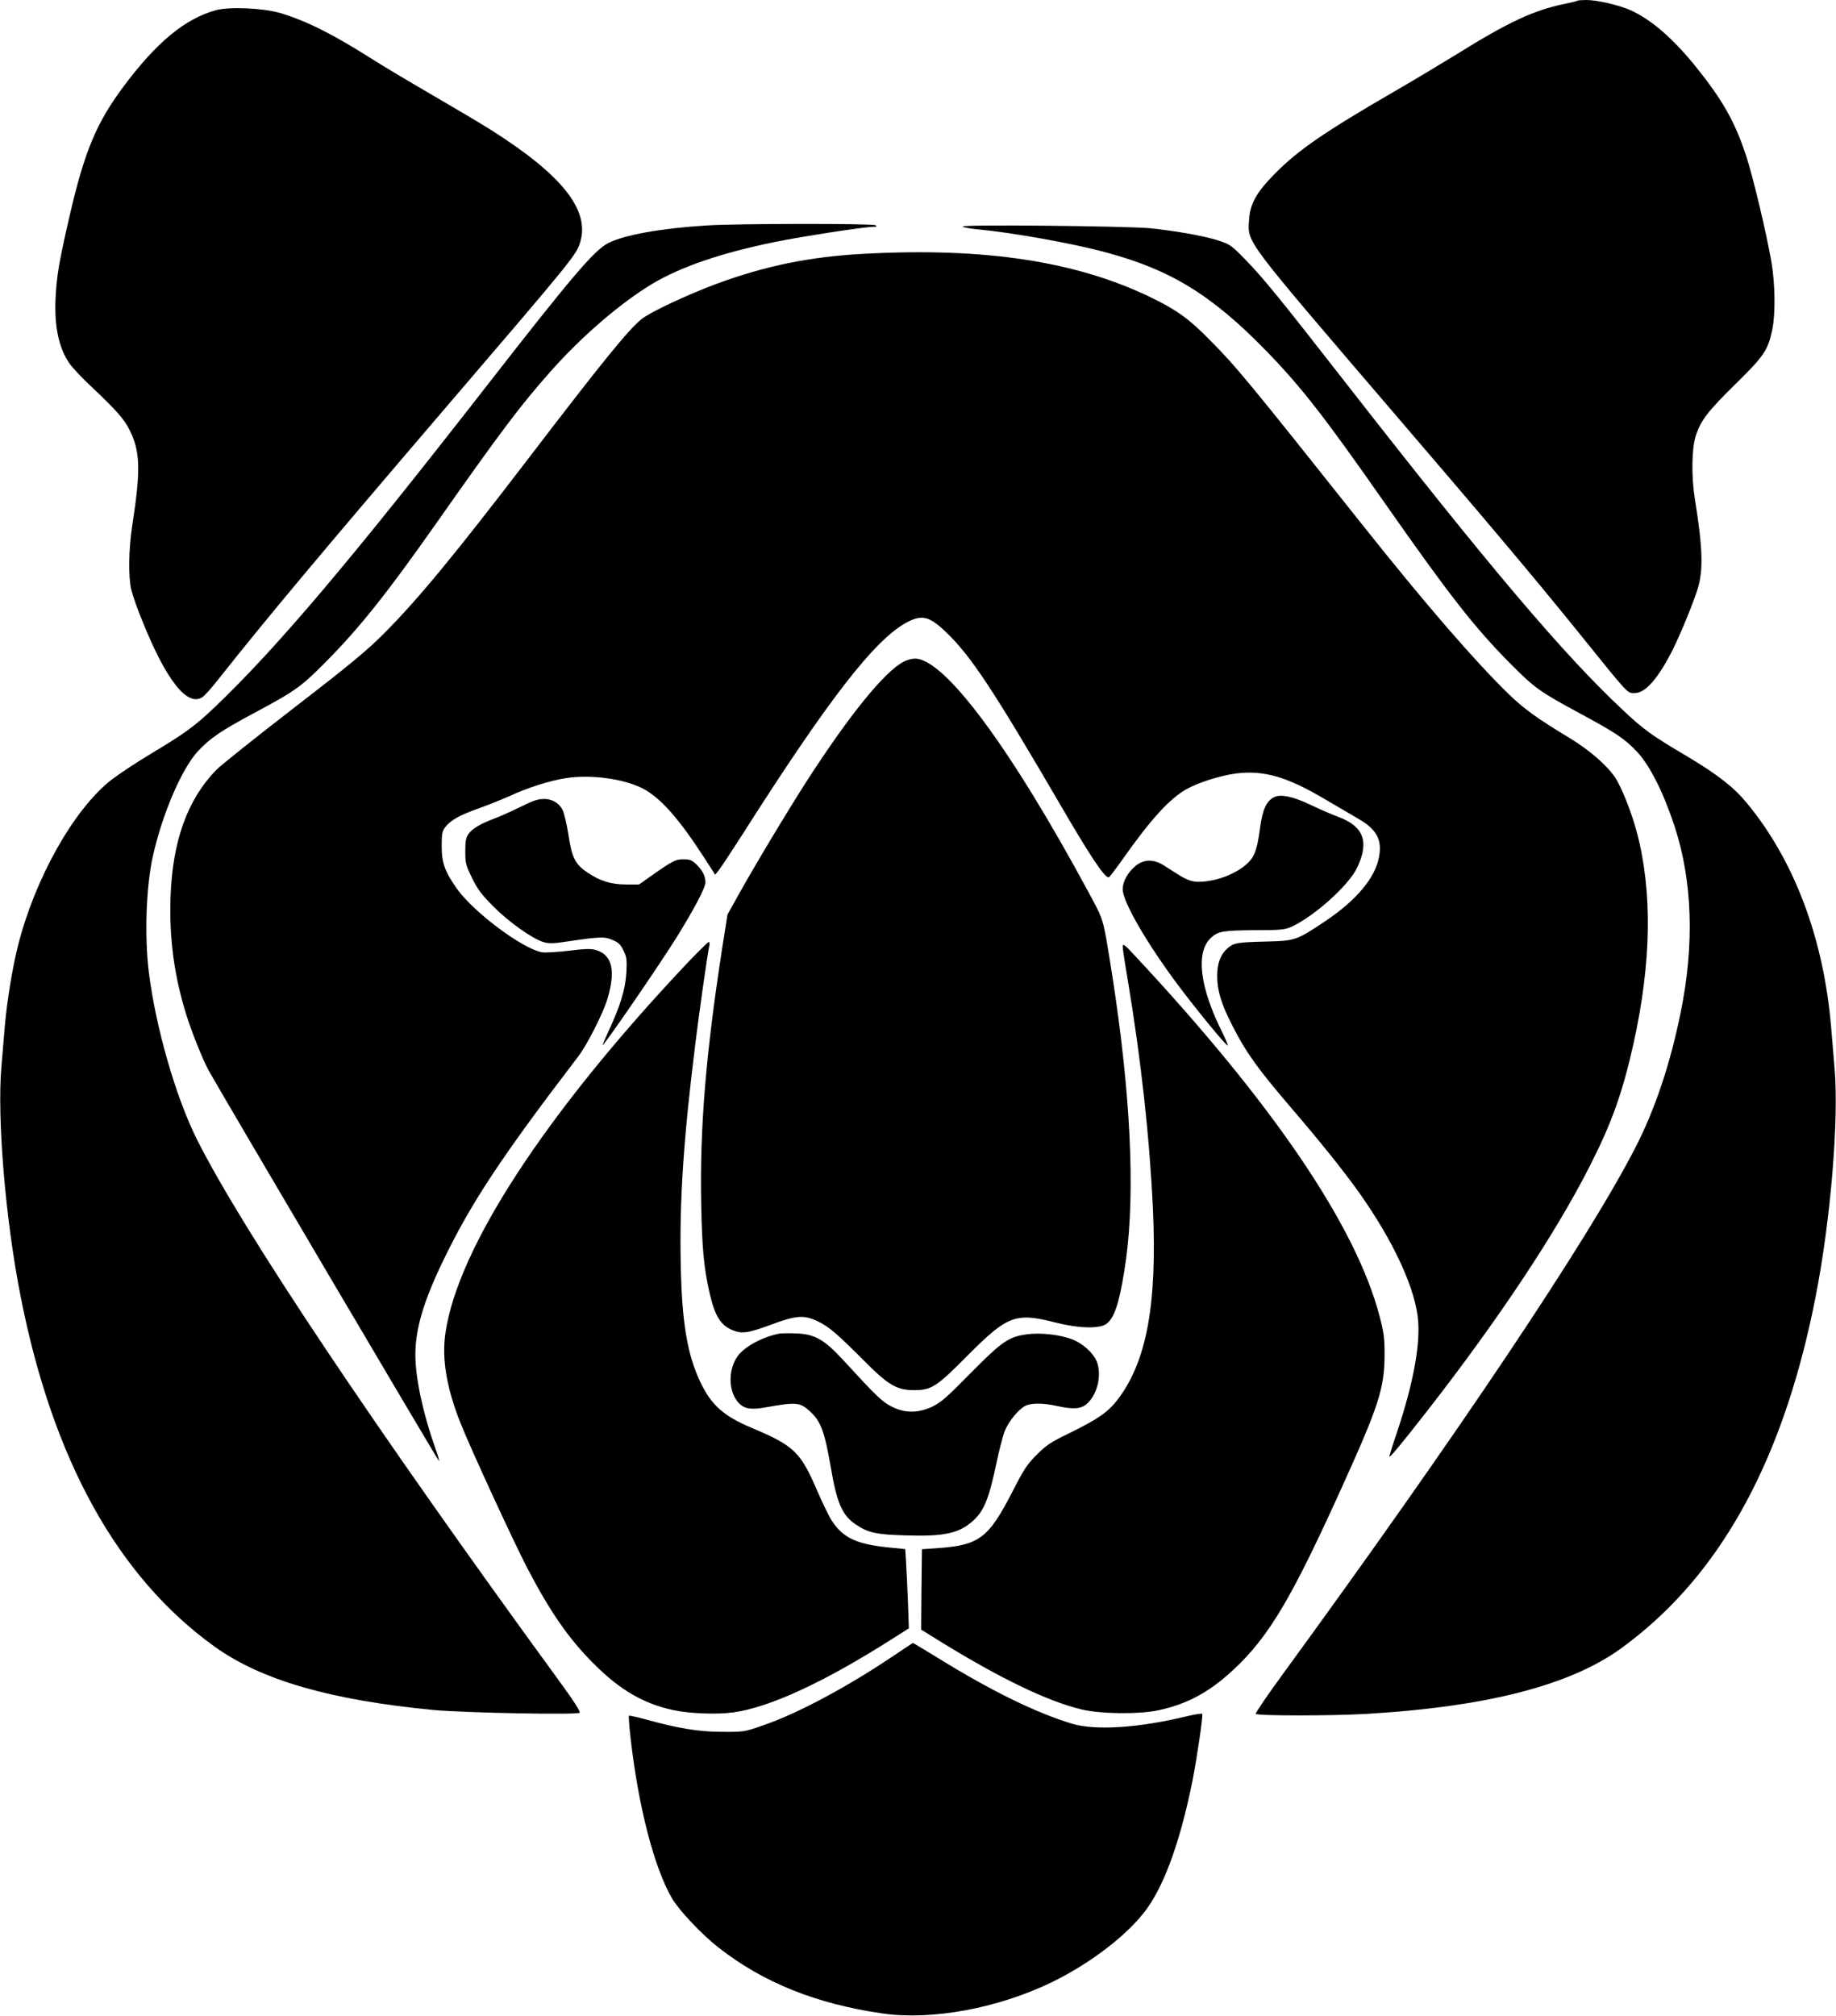 <?xml version="1.0" standalone="no"?>
<!DOCTYPE svg PUBLIC "-//W3C//DTD SVG 20010904//EN"
 "http://www.w3.org/TR/2001/REC-SVG-20010904/DTD/svg10.dtd">
<svg version="1.0" xmlns="http://www.w3.org/2000/svg"
 width="1166pt" height="1280pt" viewBox="0 0 1166 1280"
 preserveAspectRatio="xMidYMid meet">
<g transform="translate(0,1280) scale(0.1,-0.1)"
fill="#000000" stroke="none">
<path d="M10019 12796 c-3 -3 -40 -12 -84 -21 -195 -40 -358 -116 -685 -320
-91 -56 -264 -160 -385 -230 -451 -261 -622 -378 -770 -529 -118 -120 -157
-191 -163 -298 -8 -140 -29 -112 893 -1188 624 -727 914 -1071 1204 -1430 322
-399 305 -380 352 -380 69 0 149 92 243 277 50 101 135 308 159 390 35 117 30
261 -19 563 -23 144 -21 319 5 402 32 99 76 157 256 333 178 175 202 211 230
340 21 101 19 289 -5 432 -32 184 -118 546 -162 678 -72 216 -148 350 -321
565 -142 176 -284 299 -414 356 -72 32 -210 64 -277 64 -29 0 -55 -2 -57 -4z"/>
<path d="M1370 12735 c-195 -54 -376 -203 -586 -485 -172 -230 -248 -413 -343
-825 -66 -287 -81 -376 -88 -515 -9 -181 20 -318 88 -417 18 -26 74 -86 124
-133 174 -164 224 -220 260 -294 66 -133 69 -254 15 -601 -23 -152 -26 -325
-6 -410 8 -33 39 -122 70 -197 150 -374 285 -547 381 -484 14 9 60 60 102 114
308 389 661 810 1403 1677 863 1007 872 1018 896 1102 59 203 -122 427 -571
710 -60 38 -227 137 -370 220 -143 83 -316 186 -385 230 -249 158 -414 240
-579 290 -110 32 -323 42 -411 18z"/>
<path d="M4492 11369 c-293 -18 -526 -60 -629 -112 -90 -46 -232 -213 -788
-927 -859 -1102 -1317 -1643 -1711 -2019 -127 -121 -190 -167 -414 -301 -91
-55 -201 -128 -246 -163 -238 -189 -482 -624 -590 -1051 -34 -134 -70 -354
-83 -506 -6 -69 -16 -186 -22 -261 -28 -327 25 -968 122 -1459 204 -1038 616
-1781 1233 -2224 297 -213 740 -340 1396 -402 201 -18 907 -31 921 -17 7 7
-38 77 -140 216 -1162 1593 -1999 2844 -2290 3423 -135 270 -262 711 -306
1064 -28 231 -17 542 26 735 60 269 183 554 285 665 79 85 149 132 366 248
256 137 293 164 453 326 212 215 384 431 690 866 417 593 537 752 729 969 199
225 443 435 648 559 183 109 440 197 780 266 172 35 566 96 623 96 23 0 27 3
15 10 -18 12 -884 11 -1068 -1z"/>
<path d="M6114 11362 c3 -5 38 -12 78 -16 228 -21 612 -89 823 -146 416 -110
679 -271 1024 -625 226 -232 375 -424 760 -975 402 -574 566 -785 796 -1016
151 -152 185 -176 437 -312 230 -124 287 -162 366 -246 81 -88 166 -256 237
-472 113 -345 127 -748 39 -1179 -66 -328 -163 -617 -288 -860 -301 -586
-1126 -1817 -2243 -3348 -96 -131 -171 -242 -168 -247 8 -13 489 -13 705 0
733 43 1250 171 1577 389 48 32 138 101 198 153 533 456 887 1149 1074 2098
97 490 150 1132 122 1459 -6 75 -16 192 -22 261 -47 562 -234 1058 -535 1422
-83 101 -186 181 -382 298 -222 131 -273 168 -403 290 -378 353 -854 915
-1759 2075 -422 541 -530 674 -645 791 -85 87 -94 93 -170 118 -88 28 -260 59
-430 77 -143 14 -1200 25 -1191 11z"/>
<path d="M5490 11189 c-345 -18 -628 -76 -940 -191 -188 -70 -424 -181 -476
-224 -84 -68 -244 -265 -714 -879 -479 -626 -709 -904 -925 -1120 -106 -106
-213 -195 -570 -470 -242 -187 -464 -364 -493 -394 -182 -188 -277 -451 -289
-807 -9 -264 24 -505 103 -755 36 -113 106 -286 142 -350 107 -189 1457 -2478
1460 -2474 2 2 -7 37 -22 77 -79 223 -127 444 -128 593 -1 165 50 340 176 601
177 367 370 659 858 1297 56 73 159 275 186 367 54 181 29 281 -77 310 -31 8
-71 7 -172 -6 -73 -8 -148 -13 -168 -9 -124 23 -430 252 -537 400 -78 110 -99
166 -99 272 0 77 3 96 21 120 34 45 91 78 214 121 63 23 153 59 200 80 109 51
254 97 353 112 154 25 365 -3 486 -64 114 -58 231 -190 396 -445 l67 -104 23
29 c13 16 79 116 147 222 549 863 844 1243 1047 1351 96 51 143 39 248 -61
158 -151 299 -364 718 -1082 199 -342 288 -476 316 -476 4 0 43 51 87 113 178
253 298 385 405 446 75 43 218 88 318 101 176 21 321 -20 564 -164 83 -48 180
-106 217 -127 111 -65 146 -131 126 -238 -24 -135 -146 -279 -348 -413 -175
-117 -187 -121 -365 -125 -188 -5 -207 -8 -246 -40 -47 -40 -69 -96 -69 -179
0 -92 26 -178 96 -314 86 -170 159 -271 363 -510 195 -227 344 -413 441 -549
226 -319 365 -624 377 -827 10 -164 -37 -404 -136 -699 -28 -82 -49 -151 -47
-152 5 -5 82 88 242 293 451 579 815 1127 1029 1549 142 278 209 468 279 780
114 514 121 964 21 1343 -34 126 -97 286 -139 348 -51 76 -161 171 -280 244
-221 134 -293 186 -395 284 -214 208 -532 575 -926 1071 -734 923 -799 1002
-973 1178 -132 134 -210 190 -373 269 -473 229 -1053 318 -1819 277z"/>
<path d="M5738 8599 c-121 -63 -345 -340 -611 -752 -125 -194 -341 -554 -440
-733 l-67 -120 -35 -223 c-102 -659 -141 -1132 -132 -1606 5 -285 17 -412 52
-567 34 -151 70 -210 147 -242 59 -25 99 -19 243 34 164 61 211 64 300 21 70
-34 115 -72 290 -247 157 -158 210 -189 320 -189 111 0 143 21 340 220 253
254 304 274 555 210 148 -38 283 -42 327 -9 48 36 79 124 112 328 70 415 51
1013 -54 1741 -19 132 -46 300 -59 374 -25 131 -27 138 -112 295 -496 920
-917 1487 -1104 1485 -19 0 -52 -9 -72 -20z"/>
<path d="M8095 7741 c-52 -23 -78 -81 -94 -206 -17 -129 -35 -177 -83 -220
-54 -49 -147 -92 -233 -106 -87 -15 -127 -8 -196 35 -30 19 -74 47 -99 63 -64
40 -125 39 -177 -3 -50 -41 -83 -99 -83 -149 0 -80 155 -347 360 -620 119
-158 300 -378 307 -372 2 3 -12 37 -31 76 -147 291 -175 516 -75 608 45 41 75
46 274 48 173 0 194 3 238 22 143 66 361 261 415 373 80 167 43 265 -123 326
-38 14 -117 48 -175 76 -107 51 -183 67 -225 49z"/>
<path d="M3390 7716 c-19 -7 -66 -29 -105 -48 -38 -19 -101 -47 -140 -62 -93
-35 -144 -65 -169 -99 -17 -24 -21 -43 -21 -111 0 -77 3 -88 44 -172 36 -73
61 -105 136 -180 98 -99 250 -206 318 -225 34 -10 65 -9 162 6 197 29 226 30
277 7 36 -15 50 -29 68 -67 20 -41 22 -57 18 -138 -6 -105 -38 -212 -113 -372
-25 -55 -42 -95 -37 -90 39 42 354 502 463 675 114 183 189 324 189 358 0 41
-19 78 -60 117 -26 25 -40 30 -79 30 -51 0 -67 -8 -212 -110 l-71 -50 -82 0
c-97 1 -162 21 -244 75 -79 53 -100 94 -122 241 -10 65 -27 136 -37 157 -33
64 -105 86 -183 58z"/>
<path d="M4357 6678 c-891 -945 -1449 -1799 -1528 -2339 -24 -164 6 -346 94
-569 59 -151 339 -759 427 -927 146 -280 265 -450 424 -608 164 -164 315 -251
501 -291 101 -22 275 -29 380 -15 230 31 578 191 1013 468 l104 66 -6 171 c-4
94 -9 207 -12 252 l-5 80 -112 11 c-200 21 -286 62 -356 172 -17 26 -58 111
-91 187 -106 247 -147 286 -415 399 -181 76 -259 146 -329 295 -82 174 -116
378 -123 750 -8 403 18 792 93 1395 25 204 79 582 89 623 3 12 1 22 -4 22 -5
0 -70 -64 -144 -142z"/>
<path d="M7130 6792 c0 -13 13 -103 30 -200 87 -520 141 -1015 162 -1467 27
-603 -39 -964 -221 -1206 -62 -82 -128 -128 -306 -215 -122 -59 -149 -77 -211
-139 -61 -61 -81 -91 -152 -230 -154 -300 -212 -344 -478 -363 l-99 -7 -3
-255 -2 -255 132 -82 c371 -228 669 -372 883 -424 121 -30 368 -33 493 -6 182
39 324 116 476 258 224 209 367 449 684 1149 240 529 275 637 275 855 0 101
-5 138 -31 237 -150 576 -679 1354 -1561 2298 -59 64 -70 71 -71 52z"/>
<path d="M4950 4334 c-104 -20 -213 -78 -260 -136 -68 -87 -67 -232 2 -305 35
-37 80 -44 172 -27 190 34 216 32 277 -23 72 -65 95 -127 135 -357 39 -230 73
-307 162 -366 77 -51 130 -62 314 -67 244 -8 340 13 428 93 70 63 101 141 149
369 16 77 39 165 50 196 24 62 87 141 132 164 35 19 115 19 199 0 103 -23 153
-20 190 11 68 58 99 182 66 269 -22 56 -90 118 -161 144 -74 28 -196 42 -278
31 -120 -15 -161 -43 -362 -246 -154 -157 -189 -187 -245 -214 -91 -42 -172
-42 -256 0 -61 30 -100 68 -310 297 -120 130 -180 164 -298 168 -44 2 -92 1
-106 -1z"/>
<path d="M5675 2289 c-292 -197 -612 -368 -826 -441 -123 -43 -125 -43 -264
-42 -148 0 -280 22 -492 81 -51 14 -96 23 -99 21 -2 -3 2 -68 11 -144 49 -432
149 -819 262 -1014 46 -78 189 -230 298 -315 283 -221 618 -356 1040 -417 313
-45 736 33 1080 201 247 121 485 305 600 466 116 162 215 443 290 820 29 150
66 405 60 415 -3 4 -48 -3 -101 -16 -301 -73 -577 -91 -724 -47 -229 69 -509
205 -857 420 -83 51 -153 93 -155 93 -2 0 -57 -37 -123 -81z"/>
</g>
</svg>
